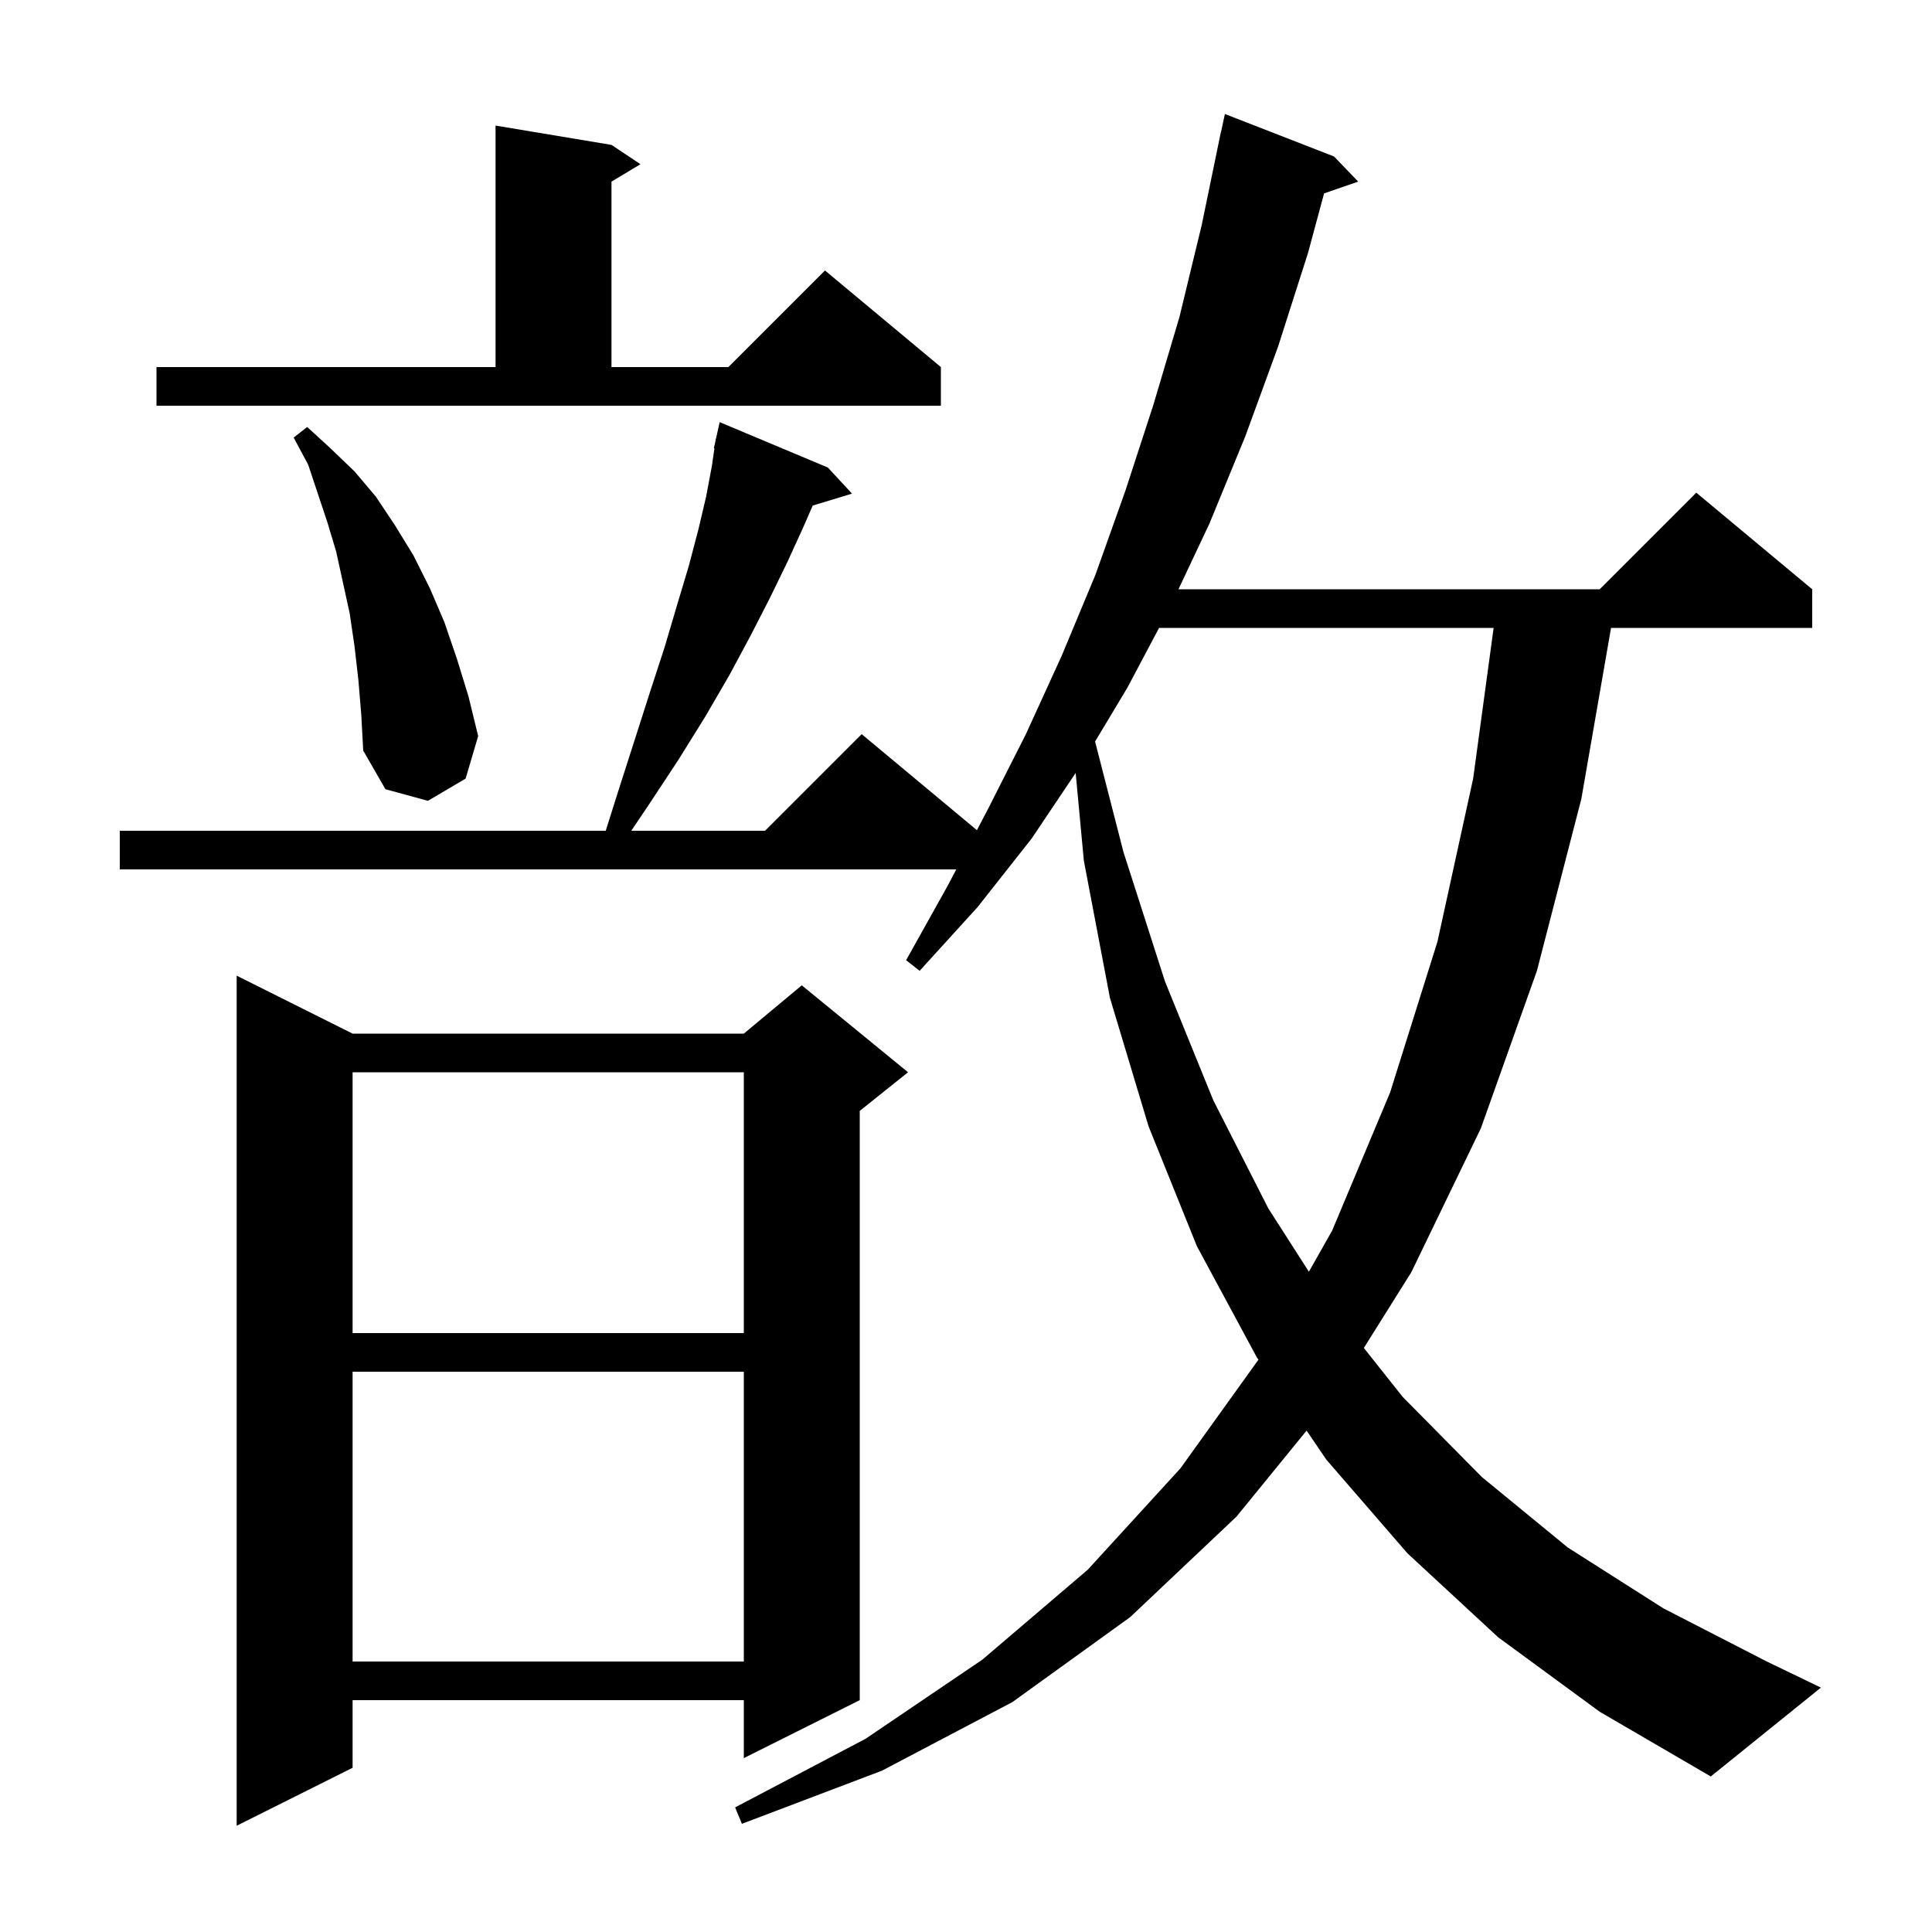 <svg xmlns="http://www.w3.org/2000/svg" xmlns:xlink="http://www.w3.org/1999/xlink" version="1.1" baseProfile="full" viewBox="0 0 200 200" width="200" height="200"><g fill="currentColor"><path d="M 36.5 107.0 L 77.0 107.0 L 83.0 102.0 L 94.0 111.0 L 89.0 115.0 L 89.0 176.0 L 77.0 182.0 L 77.0 176.0 L 36.5 176.0 L 36.5 183.0 L 24.5 189.0 L 24.5 101.0 Z M 155.1 169.5 L 145.7 160.8 L 137.3 151.1 L 135.259 148.095 L 128.0 157.0 L 117.0 167.4 L 104.8 176.2 L 91.3 183.3 L 76.8 188.8 L 76.1 187.1 L 89.6 180.0 L 101.7 171.8 L 112.6 162.5 L 122.2 152.0 L 130.273 140.755 L 130.1 140.5 L 123.9 129.0 L 118.9 116.6 L 114.9 103.3 L 112.2 89.1 L 111.352 80.016 L 106.8 86.8 L 101.2 93.9 L 95.2 100.5 L 93.8 99.4 L 98.1 91.7 L 98.994 90.0 L 12.4 90.0 L 12.4 86.0 L 62.705 86.0 L 64.0 81.9 L 65.7 76.6 L 67.3 71.6 L 68.8 67.0 L 70.1 62.6 L 71.3 58.6 L 72.3 54.8 L 73.1 51.4 L 73.7 48.2 L 73.956 46.409 L 73.9 46.4 L 74.06 45.68 L 74.1 45.4 L 74.121 45.405 L 74.5 43.7 L 85.7 48.4 L 88.2 51.1 L 84.135 52.334 L 83.1 54.7 L 81.5 58.2 L 79.7 61.9 L 77.7 65.8 L 75.5 69.9 L 73.0 74.2 L 70.2 78.7 L 67.1 83.4 L 65.349 86.0 L 79.2 86.0 L 89.2 76.0 L 101.128 85.94 L 102.2 83.9 L 106.2 76.0 L 109.9 67.9 L 113.4 59.5 L 116.5 50.8 L 119.4 41.9 L 122.1 32.8 L 124.4 23.3 L 126.4 13.6 L 126.414 13.603 L 126.8 11.8 L 138.1 16.2 L 140.6 18.8 L 137.069 20.02 L 135.4 26.2 L 132.3 35.9 L 128.9 45.2 L 125.2 54.2 L 121.995 61.0 L 165.6 61.0 L 175.6 51.0 L 187.6 61.0 L 187.6 65.0 L 166.774 65.0 L 163.7 82.7 L 159.1 100.5 L 153.3 116.8 L 146.1 131.7 L 141.185 139.54 L 145.2 144.6 L 153.4 152.9 L 162.3 160.2 L 172.2 166.5 L 182.9 172.0 L 188.5 174.7 L 177.1 183.9 L 165.6 177.2 Z M 36.5 142.0 L 36.5 172.0 L 77.0 172.0 L 77.0 142.0 Z M 36.5 111.0 L 36.5 138.0 L 77.0 138.0 L 77.0 111.0 Z M 119.987 65.0 L 116.7 71.2 L 113.362 76.764 L 116.3 88.2 L 120.6 101.6 L 125.6 113.9 L 131.3 125.1 L 135.496 131.648 L 137.9 127.4 L 143.9 113.1 L 148.8 97.5 L 152.5 80.6 L 154.62 65.0 Z M 37.1 70.4 L 36.7 66.9 L 36.2 63.5 L 34.8 57.1 L 33.9 54.1 L 31.9 48.1 L 30.4 45.3 L 31.8 44.2 L 34.2 46.4 L 36.7 48.8 L 38.9 51.4 L 40.9 54.4 L 42.8 57.5 L 44.5 60.9 L 46.0 64.4 L 47.3 68.2 L 48.5 72.1 L 49.5 76.2 L 48.2 80.6 L 44.3 82.9 L 39.9 81.7 L 37.6 77.7 L 37.4 74.0 Z M 16.2 38.0 L 51.3 38.0 L 51.3 13.0 L 63.3 15.0 L 66.3 17.0 L 63.3 18.8 L 63.3 38.0 L 75.4 38.0 L 85.4 28.0 L 97.4 38.0 L 97.4 42.0 L 16.2 42.0 Z "/></g></svg>